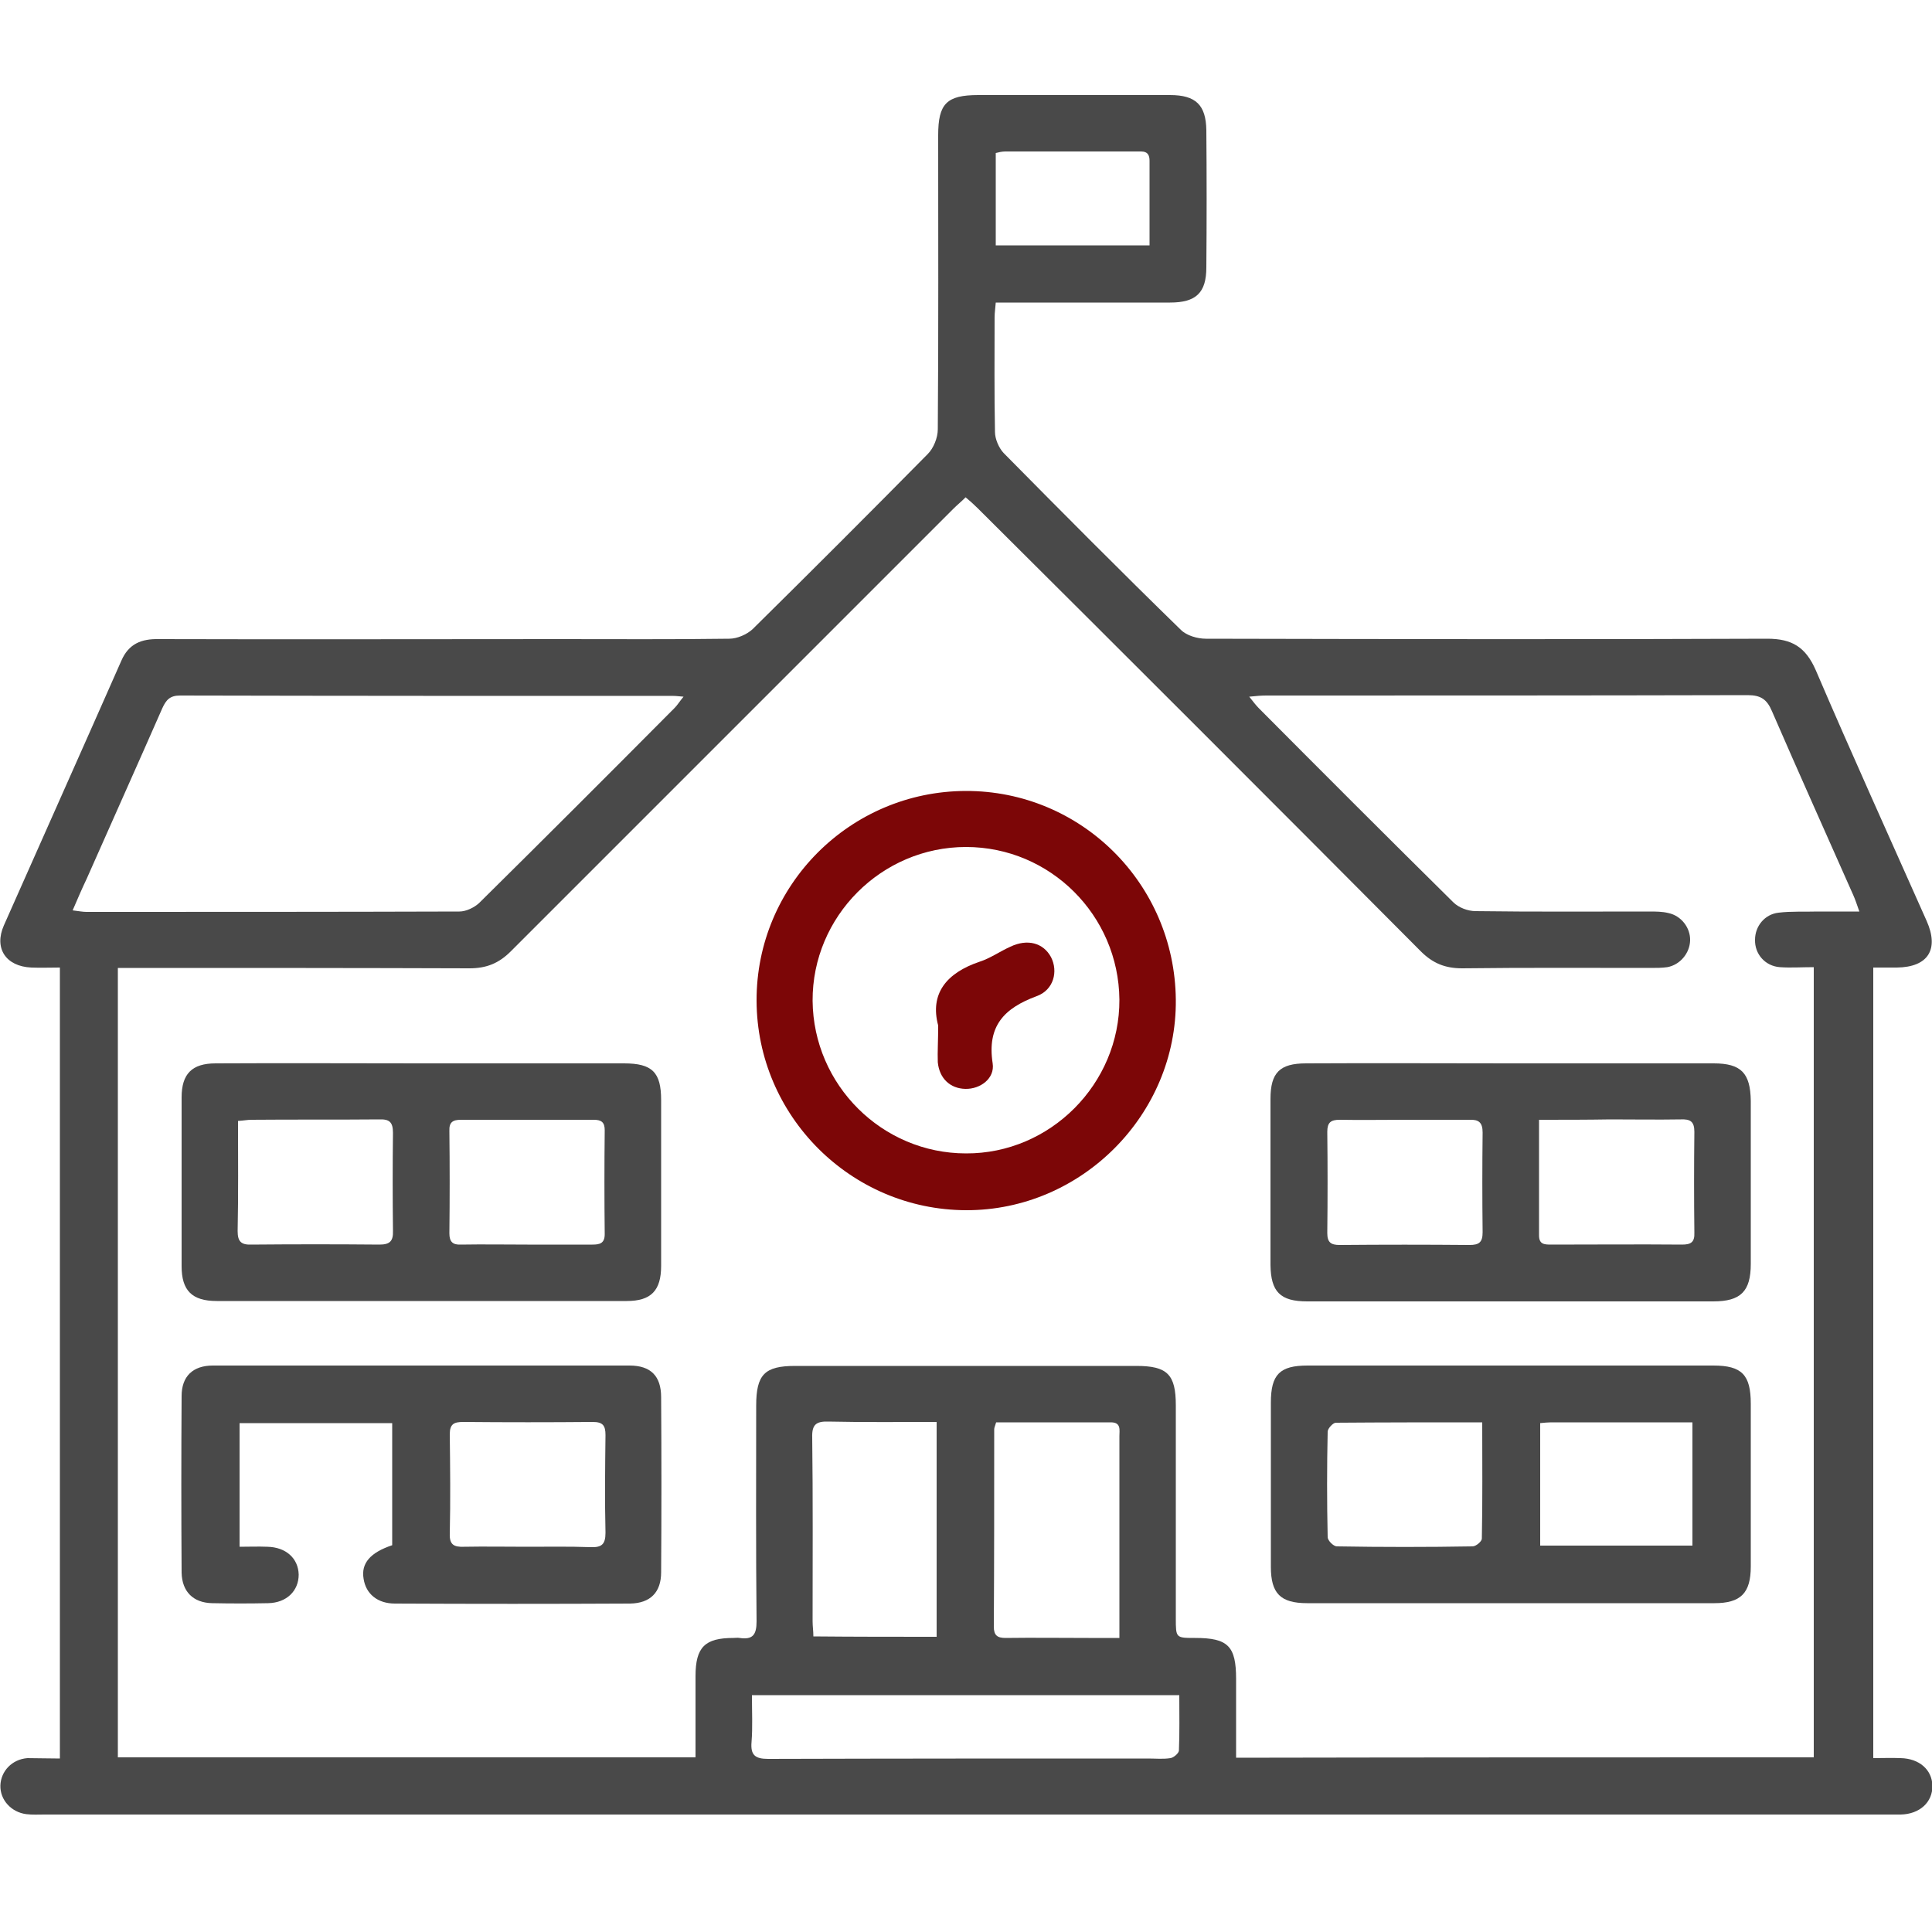 <?xml version="1.0" encoding="utf-8"?>
<!-- Generator: Adobe Illustrator 28.3.0, SVG Export Plug-In . SVG Version: 6.00 Build 0)  -->
<svg version="1.1" id="Layer_2" xmlns="http://www.w3.org/2000/svg" xmlns:xlink="http://www.w3.org/1999/xlink" x="0px" y="0px"
	 viewBox="0 0 500 500" style="enable-background:new 0 0 500 500;" xml:space="preserve">
<style type="text/css">
	.st0{fill:#494949;}
	.st1{fill:#7C0607;}
</style>
<g id="hajB47.tif">
	<g>
		<path class="st0" d="M15.5,455.1c0-68.5,0-136.2,0-204.7c-2.6,0-5,0.1-7.4,0c-6.6-0.3-9.7-5-7.1-10.9
			c10.1-22.8,20.3-45.6,30.4-68.5c1.9-4.4,5.2-5.7,9.7-5.6c34.5,0.1,69,0,103.5,0c14.7,0,29.4,0.1,44.1-0.1c2.1,0,4.6-1.1,6.1-2.5
			c15.2-15,30.3-30.1,45.3-45.3c1.5-1.5,2.6-4.2,2.6-6.4c0.2-25.4,0.1-50.8,0.1-76.1c0-8.2,2.2-10.4,10.4-10.4c16.5,0,33.1,0,49.6,0
			c6.7,0,9.3,2.6,9.4,9.1c0.1,11.8,0.1,23.7,0,35.5c0,6.6-2.7,9.1-9.4,9.1c-13.5,0-27.1,0-40.6,0c-1.4,0-2.8,0-4.5,0
			c-0.1,1.5-0.3,2.6-0.3,3.8c0,9.9-0.1,19.8,0.1,29.7c0,1.8,1,4.1,2.2,5.4c15.2,15.4,30.4,30.7,45.9,45.8c1.5,1.5,4.3,2.3,6.5,2.3
			c48.4,0.1,96.9,0.2,145.3,0c6.4,0,9.9,2.2,12.5,8.1c9.3,21.7,19.1,43.3,28.7,64.9c3.3,7.4,0.4,12-7.7,12.1c-1.9,0-3.9,0-6.1,0
			c0,68.2,0,136.1,0,204.6c2.3,0,4.7-0.1,7.1,0c4.8,0.1,8.1,3,8.2,7.1c0.1,4.3-3.3,7.4-8.2,7.5c-1,0-2.1,0-3.1,0
			c-159.1,0-318.2,0-477.3,0c-1.6,0-3.1,0.1-4.7-0.1c-3.9-0.5-6.8-3.7-6.7-7.4c0.1-3.7,3-6.8,7-7.1C9.6,455,12.4,455.1,15.5,455.1z
			 M469.4,454.8c0-68.2,0-136.1,0-204.5c-3.2,0-6,0.2-8.8,0c-3.8-0.3-6.5-3.4-6.4-7.1c0-3.5,2.5-6.6,6.1-7c3.3-0.4,6.8-0.2,10.1-0.3
			c3.4,0,6.9,0,10.8,0c-0.7-2-1.1-3.2-1.6-4.3c-7-15.8-14.1-31.6-21-47.5c-1.3-3.1-2.9-4.2-6.3-4.2c-41.5,0.1-83.1,0.1-124.6,0.1
			c-1.2,0-2.5,0.1-4.4,0.3c1.1,1.4,1.8,2.3,2.5,3c16.7,16.8,33.5,33.6,50.3,50.2c1.4,1.4,3.8,2.3,5.8,2.3c15,0.2,29.9,0.1,44.9,0.1
			c1.7,0,3.4,0,5,0.4c3.3,0.7,5.7,3.8,5.6,7.1c-0.1,3.3-2.6,6.3-5.9,6.9c-1.4,0.2-2.9,0.2-4.3,0.2c-16.3,0-32.6-0.1-48.8,0.1
			c-4.4,0-7.6-1.3-10.7-4.4c-38.1-38.3-76.3-76.5-114.6-114.6c-1-1-2-1.9-3.2-2.9c-1.2,1.2-2.2,2-3.1,2.9
			c-38.2,38.2-76.4,76.4-114.6,114.6c-3.1,3.1-6.3,4.4-10.7,4.4c-28.6-0.1-57.3-0.1-85.9-0.1c-1.6,0-3.3,0-5.1,0
			c0,68.4,0,136.3,0,204.3c49.9,0,99.5,0,149.5,0c0-7.2,0-14.1,0-21c0-7.5,2.4-9.9,9.8-9.9c0.5,0,1.1-0.1,1.6,0
			c3.4,0.5,4.4-0.8,4.4-4.3c-0.2-18.6-0.1-37.2-0.1-55.8c0-8.1,2.2-10.3,10.1-10.3c29.4,0,58.8,0,88.3,0c8,0,10.2,2.2,10.2,10.2
			c0,18.4,0,36.7,0,55.1c0,5.1,0,5.1,5,5.1c8.5,0,10.6,2.1,10.6,10.6c0,6.7,0,13.5,0,20.4C370,454.8,419.6,454.8,469.4,454.8z
			 M18.8,235.6c1.6,0.2,2.6,0.4,3.6,0.4c32.2,0,64.3,0,96.5-0.1c1.7,0,3.8-1,5.1-2.2c16.9-16.7,33.8-33.6,50.6-50.5
			c0.7-0.7,1.3-1.7,2.3-2.9c-1.3-0.1-1.9-0.2-2.6-0.2c-42.6,0-85.1,0-127.7-0.1c-2.6,0-3.6,1.1-4.6,3.3
			c-6.5,14.8-13.1,29.5-19.6,44.2C21.2,230,20.1,232.6,18.8,235.6z M242.4,423.6c0-18.7,0-36.9,0-55.6c-9.5,0-18.8,0.1-28-0.1
			c-3.2-0.1-4.3,0.8-4.2,4.1c0.2,15.9,0.1,31.7,0.1,47.6c0,1.3,0.2,2.5,0.2,3.9C221.3,423.6,231.7,423.6,242.4,423.6z M257.8,368.1
			c-0.3,1-0.5,1.4-0.5,1.8c0,17,0,34.1-0.1,51.1c0,2.2,0.9,2.9,3,2.9c7.2-0.1,14.3,0,21.5,0c2.5,0,5.1,0,8,0c0-4.2,0-7.7,0-11.2
			c0-13.7,0-27.3,0-41c0-1.6,0.5-3.6-2.2-3.6C277.6,368.1,267.8,368.1,257.8,368.1z M194.6,438.7c0,4.4,0.2,8.3-0.1,12.1
			c-0.3,3.4,0.9,4.4,4.3,4.4c32.8-0.1,65.6-0.1,98.3-0.1c2,0,3.9,0.2,5.8-0.1c0.8-0.1,2.1-1.2,2.2-1.9c0.2-4.8,0.1-9.5,0.1-14.4
			C268.2,438.7,231.7,438.7,194.6,438.7z M297.5,63.5c0-7.6,0-14.7,0-21.9c0-2.7-1.8-2.4-3.4-2.4c-11.3,0-22.6,0-33.9,0
			c-0.9,0-1.7,0.2-2.5,0.4c0,8.1,0,15.9,0,23.9C271,63.5,284,63.5,297.5,63.5z"/>
		<path class="st0" d="M391.1,353.4c17.4,0,34.9,0,52.3,0c7.4,0,9.7,2.4,9.7,9.9c0,14,0,28.1,0,42.1c0,6.9-2.6,9.5-9.4,9.5
			c-35.1,0-70.2,0-105.4,0c-6.9,0-9.4-2.5-9.4-9.4c0-14.2,0-28.4,0-42.5c0-7.3,2.3-9.6,9.5-9.6C355.9,353.4,373.5,353.4,391.1,353.4
			z M383.6,368.1c-13.1,0-25.5,0-37.9,0.1c-0.7,0-2.1,1.5-2.1,2.3c-0.2,9.1-0.2,18.2,0,27.3c0,0.9,1.5,2.4,2.4,2.4
			c11.7,0.2,23.4,0.2,35.1,0c0.9,0,2.4-1.3,2.4-2C383.7,388.4,383.6,378.5,383.6,368.1z M398.6,368.3c0,10.9,0,21.3,0,31.7
			c13.4,0,26.4,0,39.4,0c0-10.8,0-21.2,0-31.9c-12.4,0-24.5,0-36.6,0C400.6,368.1,399.7,368.2,398.6,368.3z"/>
		<path class="st0" d="M109.2,275.2c17.4,0,34.9,0,52.3,0c7.3,0,9.6,2.3,9.6,9.5c0,14.3,0,28.6,0,42.9c0,6.4-2.6,9.1-8.9,9.1
			c-35.4,0-70.8,0-106.1,0c-6.4,0-9.1-2.7-9.1-9c0-14.6,0-29.1,0-43.7c0-6.1,2.7-8.8,8.8-8.8C73.6,275.1,91.4,275.2,109.2,275.2z
			 M61.6,290.1c0,9.6,0.1,19-0.1,28.5c0,2.7,0.9,3.6,3.6,3.5c11-0.1,22.1-0.1,33.1,0c2.7,0,3.6-0.9,3.5-3.6
			c-0.1-8.4-0.1-16.9,0-25.3c0-2.8-0.9-3.6-3.6-3.5c-11,0.1-22.1,0-33.1,0.1C64.1,289.8,63.1,290,61.6,290.1z M136.5,322.1
			c5.6,0,11.2,0,16.8,0c1.9,0,3.2-0.3,3.2-2.7c-0.1-9-0.1-18,0-26.9c0-2-0.8-2.7-2.8-2.7c-11.5,0-22.9,0-34.4,0
			c-2.1,0-3.1,0.6-3,2.9c0.1,8.8,0.1,17.7,0,26.5c0,2.2,0.9,3,3,2.9C125.1,322,130.8,322.1,136.5,322.1z"/>
		<path class="st0" d="M391.2,275.2c17.4,0,34.9,0,52.3,0c7.1,0,9.5,2.5,9.6,9.7c0,14.1,0,28.1,0,42.2c0,7.1-2.6,9.7-9.7,9.7
			c-35,0-70.1,0-105.1,0c-7,0-9.4-2.5-9.5-9.4c0-14.3,0-28.6,0-43c0-6.8,2.4-9.2,9.2-9.2C355.8,275.1,373.5,275.2,391.2,275.2z
			 M363.5,289.8c-5.6,0-11.2,0.1-16.8,0c-2.3,0-3.2,0.7-3.2,3.1c0.1,8.7,0.1,17.4,0,26.2c0,2.4,0.9,3.1,3.2,3.1
			c11.2-0.1,22.4-0.1,33.6,0c2.5,0,3.4-0.7,3.4-3.3c-0.1-8.6-0.1-17.2,0-25.8c0-2.6-1-3.4-3.4-3.3
			C374.6,289.8,369.1,289.8,363.5,289.8z M398.3,289.8c0,10.5,0,20.2,0,29.9c0,2.3,1.3,2.4,3.1,2.4c11.3,0,22.6-0.1,33.9,0
			c2.3,0,3.3-0.6,3.2-3.1c-0.1-8.7-0.1-17.4,0-26.1c0-2.7-1.1-3.3-3.5-3.2c-6.1,0.1-12.2,0-18.3,0
			C410.7,289.8,404.8,289.8,398.3,289.8z"/>
		<path class="st0" d="M101.5,399.9c0-10.7,0-21,0-31.6c-13.2,0-26.2,0-39.5,0c0,10.5,0,20.9,0,32c2.4,0,4.8-0.1,7.2,0
			c4.8,0.1,8,3,8.1,7.2c0,4.2-3.1,7.3-7.9,7.4c-4.8,0.1-9.6,0.1-14.5,0c-4.9-0.1-7.8-3-7.9-7.9c-0.1-15.2-0.1-30.5,0-45.7
			c0-5.1,2.9-7.9,8.1-7.9c35.9,0,71.9,0,107.8,0c5.5,0,8.2,2.7,8.2,8.2c0.1,15.1,0.1,30.2,0,45.3c0,5.2-2.8,8-8,8.1
			c-20.3,0.1-40.6,0.1-60.9,0c-4.5,0-7.5-2.5-8.1-6.4C93.4,404.6,95.8,401.8,101.5,399.9z M136.4,400.3c5.5,0,10.9-0.1,16.4,0.1
			c2.8,0.1,3.9-0.6,3.9-3.7c-0.2-8.4-0.1-16.9,0-25.3c0-2.5-0.7-3.4-3.3-3.4c-11.2,0.1-22.3,0.1-33.5,0c-2.4,0-3.5,0.5-3.5,3.2
			c0.1,8.6,0.2,17.1,0,25.7c-0.1,2.9,1.1,3.5,3.7,3.4C125.4,400.2,130.9,400.3,136.4,400.3z"/>
		<path class="st1" d="M249.9,204.7c29.8-0.1,54.1,23.9,54.4,54c0.3,29.7-24.4,54.6-54.3,54.5c-29.8-0.1-54.1-24.4-54.2-54.2
			C195.7,229.1,220,204.8,249.9,204.7z M289.7,258.7c-0.2-21.8-17.9-39.5-39.7-39.5c-21.9,0-39.8,18-39.7,39.8
			c0.2,21.8,18,39.5,39.7,39.5C271.8,298.6,289.8,280.5,289.7,258.7z"/>
		<path class="st1" d="M242.8,265.4c-2.2-8.2,2.1-13.6,10.7-16.5c2.8-0.9,5.3-2.7,8-3.9c4.4-2.1,8.5-1,10.5,2.7
			c1.9,3.7,0.7,8.5-3.7,10.1c-8.4,3.1-12.9,7.7-11.4,17.4c0.6,3.9-3.2,6.7-7.1,6.6c-3.9-0.1-6.7-2.7-7.1-6.9
			C242.6,272.2,242.8,269.4,242.8,265.4z"/>
	</g>
</g>
</svg>
